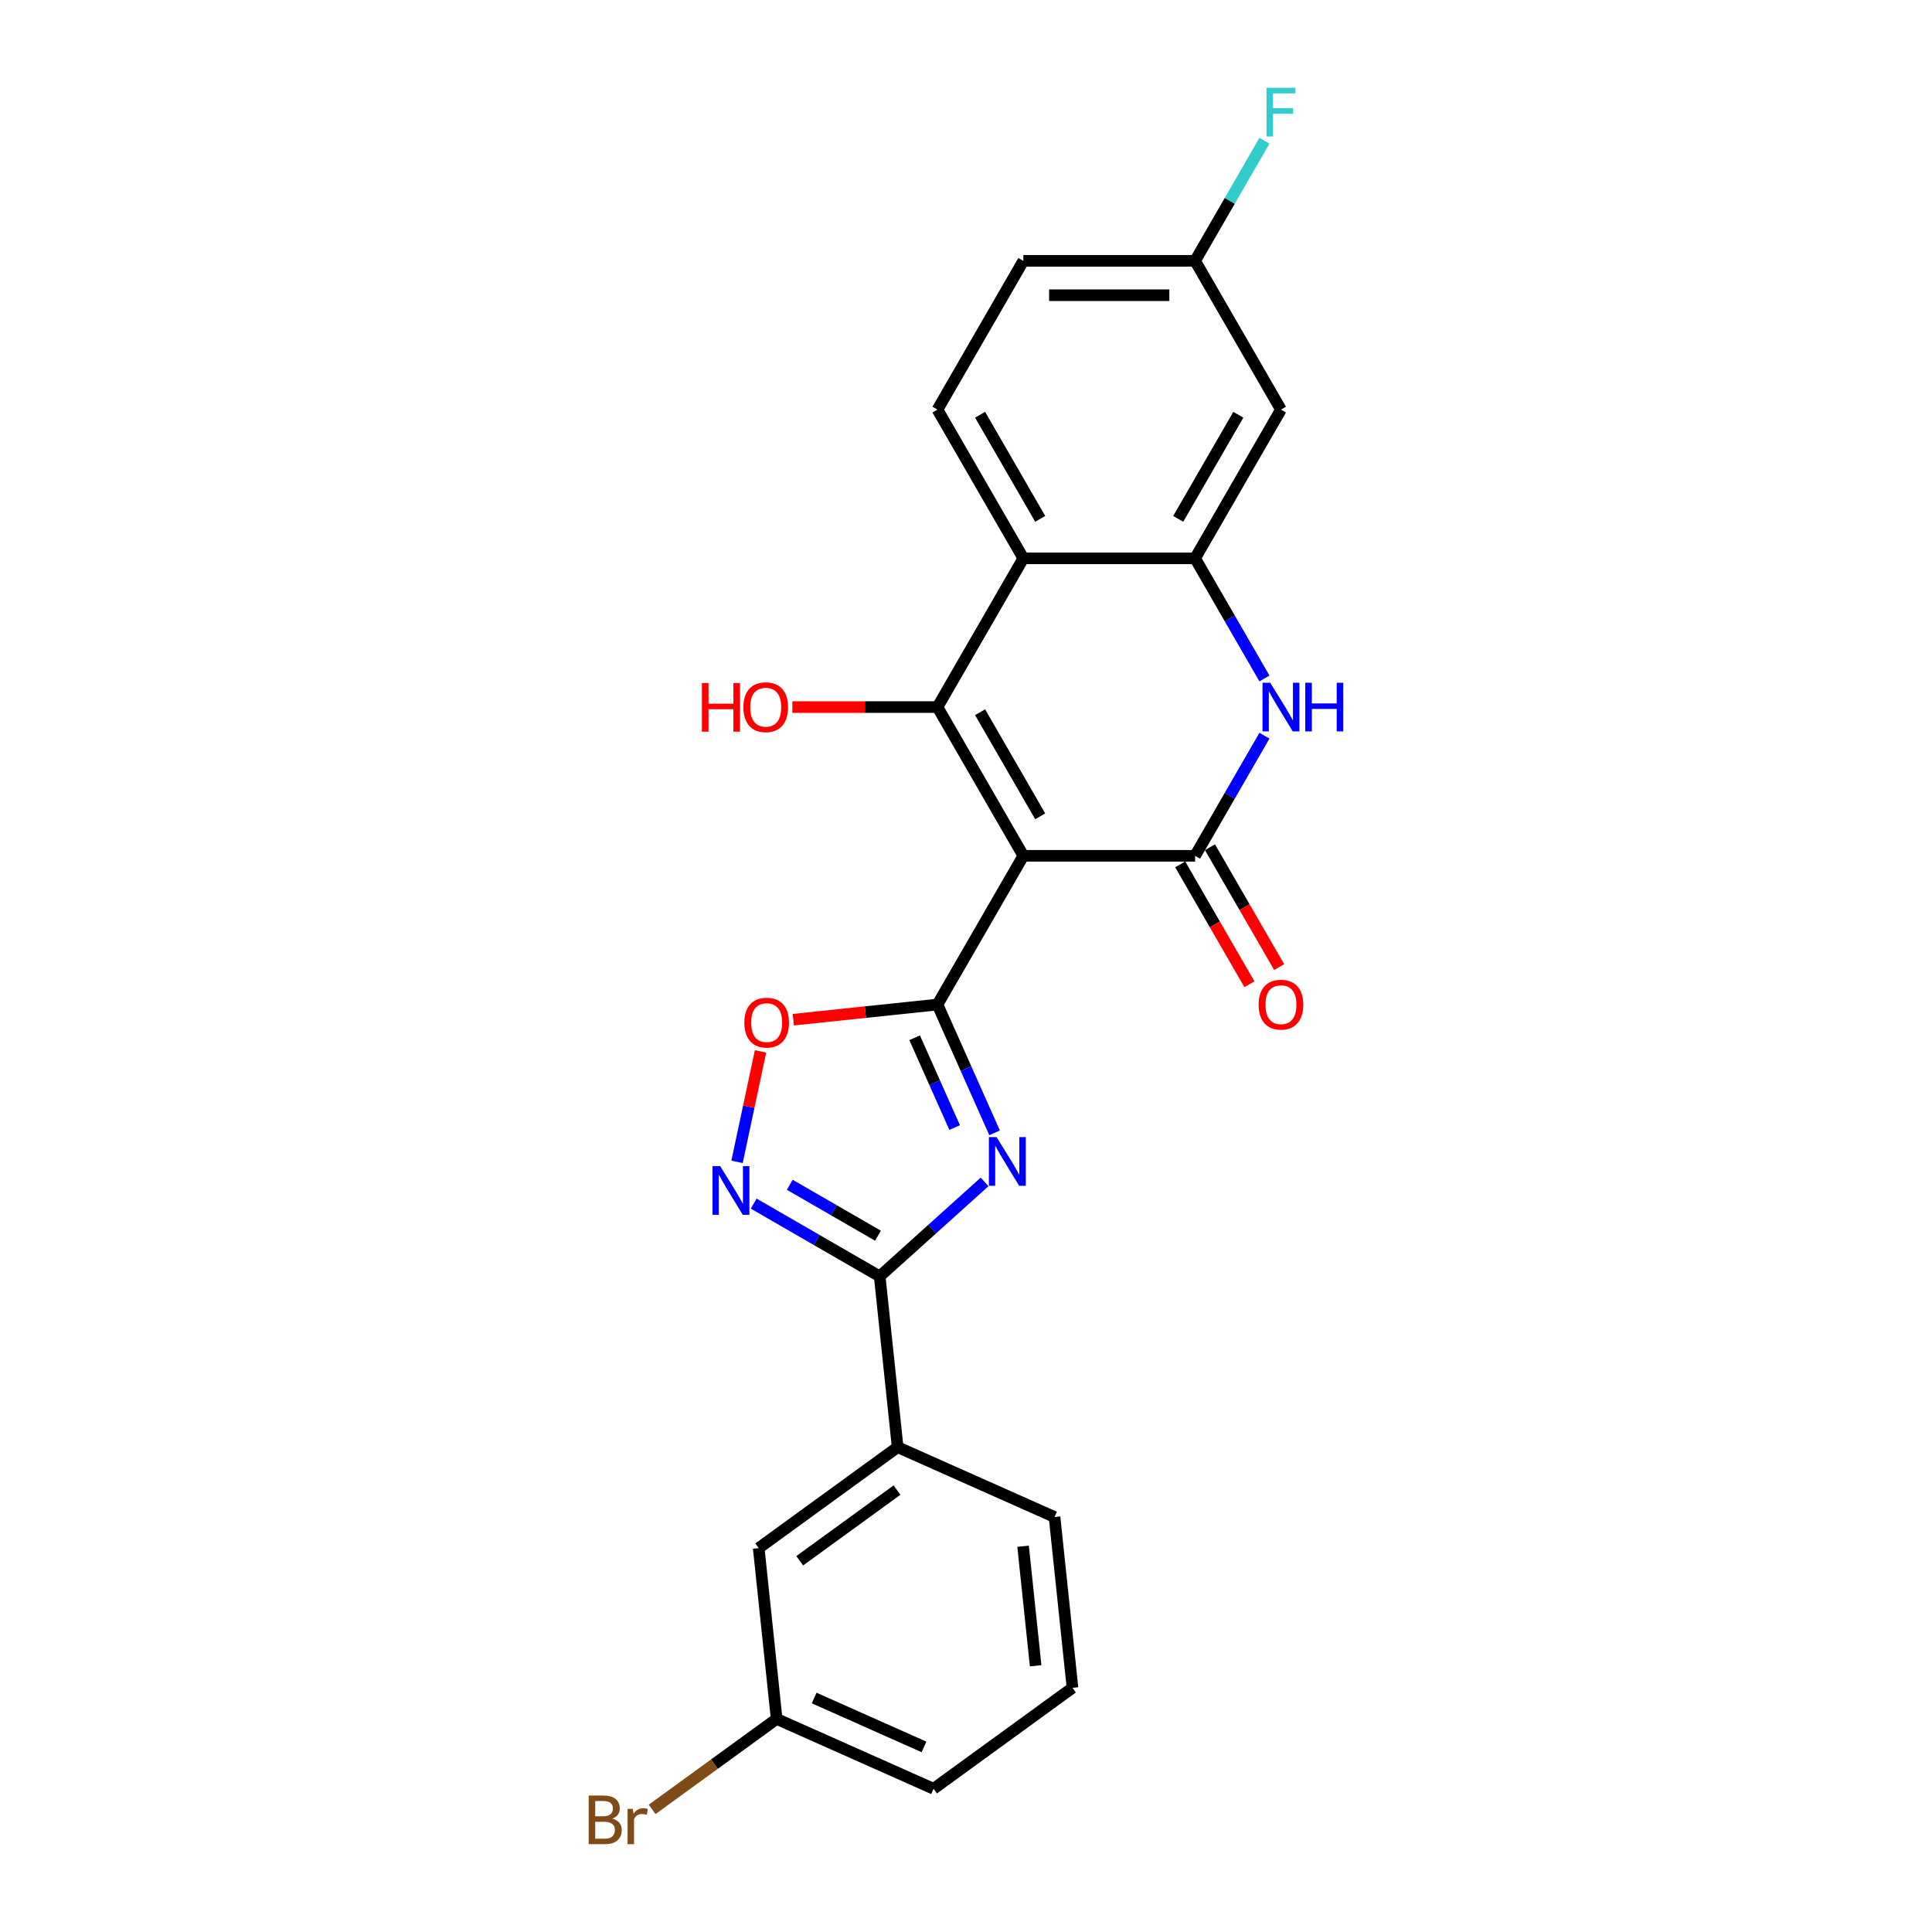 <?xml version='1.0' encoding='iso-8859-1'?>
<svg version='1.1' baseProfile='full'
              xmlns='http://www.w3.org/2000/svg'
                      xmlns:rdkit='http://www.rdkit.org/xml'
                      xmlns:xlink='http://www.w3.org/1999/xlink'
                  xml:space='preserve'
width='1000px' height='1000px' viewBox='0 0 1000 1000'>
<!-- END OF HEADER -->
<rect style='opacity:1.0;fill:#FFFFFF;stroke:none' width='1000' height='1000' x='0' y='0'> </rect>
<path class='bond-0' d='M 529.681,442.966 L 485.234,519.951' style='fill:none;fill-rule:evenodd;stroke:#000000;stroke-width:6px;stroke-linecap:butt;stroke-linejoin:miter;stroke-opacity:1' />
<path class='bond-2' d='M 529.681,442.966 L 485.234,365.981' style='fill:none;fill-rule:evenodd;stroke:#000000;stroke-width:6px;stroke-linecap:butt;stroke-linejoin:miter;stroke-opacity:1' />
<path class='bond-2' d='M 538.411,422.529 L 507.298,368.639' style='fill:none;fill-rule:evenodd;stroke:#000000;stroke-width:6px;stroke-linecap:butt;stroke-linejoin:miter;stroke-opacity:1' />
<path class='bond-3' d='M 529.681,442.966 L 618.576,442.966' style='fill:none;fill-rule:evenodd;stroke:#000000;stroke-width:6px;stroke-linecap:butt;stroke-linejoin:miter;stroke-opacity:1' />
<path class='bond-1' d='M 485.234,519.951 L 500.015,553.15' style='fill:none;fill-rule:evenodd;stroke:#000000;stroke-width:6px;stroke-linecap:butt;stroke-linejoin:miter;stroke-opacity:1' />
<path class='bond-1' d='M 500.015,553.15 L 514.797,586.35' style='fill:none;fill-rule:evenodd;stroke:#0000FF;stroke-width:6px;stroke-linecap:butt;stroke-linejoin:miter;stroke-opacity:1' />
<path class='bond-1' d='M 473.427,537.142 L 483.774,560.382' style='fill:none;fill-rule:evenodd;stroke:#000000;stroke-width:6px;stroke-linecap:butt;stroke-linejoin:miter;stroke-opacity:1' />
<path class='bond-1' d='M 483.774,560.382 L 494.121,583.621' style='fill:none;fill-rule:evenodd;stroke:#0000FF;stroke-width:6px;stroke-linecap:butt;stroke-linejoin:miter;stroke-opacity:1' />
<path class='bond-9' d='M 485.234,519.951 L 447.92,523.873' style='fill:none;fill-rule:evenodd;stroke:#000000;stroke-width:6px;stroke-linecap:butt;stroke-linejoin:miter;stroke-opacity:1' />
<path class='bond-9' d='M 447.92,523.873 L 410.605,527.794' style='fill:none;fill-rule:evenodd;stroke:#FF0000;stroke-width:6px;stroke-linecap:butt;stroke-linejoin:miter;stroke-opacity:1' />
<path class='bond-4' d='M 509.621,611.757 L 482.475,636.199' style='fill:none;fill-rule:evenodd;stroke:#0000FF;stroke-width:6px;stroke-linecap:butt;stroke-linejoin:miter;stroke-opacity:1' />
<path class='bond-4' d='M 482.475,636.199 L 455.329,660.642' style='fill:none;fill-rule:evenodd;stroke:#000000;stroke-width:6px;stroke-linecap:butt;stroke-linejoin:miter;stroke-opacity:1' />
<path class='bond-6' d='M 485.234,365.981 L 529.681,288.996' style='fill:none;fill-rule:evenodd;stroke:#000000;stroke-width:6px;stroke-linecap:butt;stroke-linejoin:miter;stroke-opacity:1' />
<path class='bond-15' d='M 485.234,365.981 L 447.676,365.981' style='fill:none;fill-rule:evenodd;stroke:#000000;stroke-width:6px;stroke-linecap:butt;stroke-linejoin:miter;stroke-opacity:1' />
<path class='bond-15' d='M 447.676,365.981 L 410.118,365.981' style='fill:none;fill-rule:evenodd;stroke:#FF0000;stroke-width:6px;stroke-linecap:butt;stroke-linejoin:miter;stroke-opacity:1' />
<path class='bond-5' d='M 618.576,442.966 L 636.524,411.878' style='fill:none;fill-rule:evenodd;stroke:#000000;stroke-width:6px;stroke-linecap:butt;stroke-linejoin:miter;stroke-opacity:1' />
<path class='bond-5' d='M 636.524,411.878 L 654.472,380.791' style='fill:none;fill-rule:evenodd;stroke:#0000FF;stroke-width:6px;stroke-linecap:butt;stroke-linejoin:miter;stroke-opacity:1' />
<path class='bond-13' d='M 610.877,447.411 L 628.784,478.427' style='fill:none;fill-rule:evenodd;stroke:#000000;stroke-width:6px;stroke-linecap:butt;stroke-linejoin:miter;stroke-opacity:1' />
<path class='bond-13' d='M 628.784,478.427 L 646.692,509.443' style='fill:none;fill-rule:evenodd;stroke:#FF0000;stroke-width:6px;stroke-linecap:butt;stroke-linejoin:miter;stroke-opacity:1' />
<path class='bond-13' d='M 626.274,438.521 L 644.181,469.538' style='fill:none;fill-rule:evenodd;stroke:#000000;stroke-width:6px;stroke-linecap:butt;stroke-linejoin:miter;stroke-opacity:1' />
<path class='bond-13' d='M 644.181,469.538 L 662.089,500.554' style='fill:none;fill-rule:evenodd;stroke:#FF0000;stroke-width:6px;stroke-linecap:butt;stroke-linejoin:miter;stroke-opacity:1' />
<path class='bond-10' d='M 455.329,660.642 L 464.621,749.049' style='fill:none;fill-rule:evenodd;stroke:#000000;stroke-width:6px;stroke-linecap:butt;stroke-linejoin:miter;stroke-opacity:1' />
<path class='bond-25' d='M 455.329,660.642 L 422.722,641.816' style='fill:none;fill-rule:evenodd;stroke:#000000;stroke-width:6px;stroke-linecap:butt;stroke-linejoin:miter;stroke-opacity:1' />
<path class='bond-25' d='M 422.722,641.816 L 390.114,622.99' style='fill:none;fill-rule:evenodd;stroke:#0000FF;stroke-width:6px;stroke-linecap:butt;stroke-linejoin:miter;stroke-opacity:1' />
<path class='bond-25' d='M 454.436,639.597 L 431.611,626.419' style='fill:none;fill-rule:evenodd;stroke:#000000;stroke-width:6px;stroke-linecap:butt;stroke-linejoin:miter;stroke-opacity:1' />
<path class='bond-25' d='M 431.611,626.419 L 408.786,613.24' style='fill:none;fill-rule:evenodd;stroke:#0000FF;stroke-width:6px;stroke-linecap:butt;stroke-linejoin:miter;stroke-opacity:1' />
<path class='bond-7' d='M 654.472,351.171 L 636.524,320.084' style='fill:none;fill-rule:evenodd;stroke:#0000FF;stroke-width:6px;stroke-linecap:butt;stroke-linejoin:miter;stroke-opacity:1' />
<path class='bond-7' d='M 636.524,320.084 L 618.576,288.996' style='fill:none;fill-rule:evenodd;stroke:#000000;stroke-width:6px;stroke-linecap:butt;stroke-linejoin:miter;stroke-opacity:1' />
<path class='bond-12' d='M 529.681,288.996 L 485.234,212.012' style='fill:none;fill-rule:evenodd;stroke:#000000;stroke-width:6px;stroke-linecap:butt;stroke-linejoin:miter;stroke-opacity:1' />
<path class='bond-12' d='M 538.411,268.559 L 507.298,214.67' style='fill:none;fill-rule:evenodd;stroke:#000000;stroke-width:6px;stroke-linecap:butt;stroke-linejoin:miter;stroke-opacity:1' />
<path class='bond-24' d='M 529.681,288.996 L 618.576,288.996' style='fill:none;fill-rule:evenodd;stroke:#000000;stroke-width:6px;stroke-linecap:butt;stroke-linejoin:miter;stroke-opacity:1' />
<path class='bond-11' d='M 618.576,288.996 L 663.023,212.012' style='fill:none;fill-rule:evenodd;stroke:#000000;stroke-width:6px;stroke-linecap:butt;stroke-linejoin:miter;stroke-opacity:1' />
<path class='bond-11' d='M 609.846,268.559 L 640.959,214.67' style='fill:none;fill-rule:evenodd;stroke:#000000;stroke-width:6px;stroke-linecap:butt;stroke-linejoin:miter;stroke-opacity:1' />
<path class='bond-8' d='M 381.492,601.385 L 387.569,572.796' style='fill:none;fill-rule:evenodd;stroke:#0000FF;stroke-width:6px;stroke-linecap:butt;stroke-linejoin:miter;stroke-opacity:1' />
<path class='bond-8' d='M 387.569,572.796 L 393.646,544.207' style='fill:none;fill-rule:evenodd;stroke:#FF0000;stroke-width:6px;stroke-linecap:butt;stroke-linejoin:miter;stroke-opacity:1' />
<path class='bond-14' d='M 464.621,749.049 L 392.704,801.3' style='fill:none;fill-rule:evenodd;stroke:#000000;stroke-width:6px;stroke-linecap:butt;stroke-linejoin:miter;stroke-opacity:1' />
<path class='bond-14' d='M 464.284,771.27 L 413.942,807.846' style='fill:none;fill-rule:evenodd;stroke:#000000;stroke-width:6px;stroke-linecap:butt;stroke-linejoin:miter;stroke-opacity:1' />
<path class='bond-21' d='M 464.621,749.049 L 545.83,785.206' style='fill:none;fill-rule:evenodd;stroke:#000000;stroke-width:6px;stroke-linecap:butt;stroke-linejoin:miter;stroke-opacity:1' />
<path class='bond-16' d='M 663.023,212.012 L 618.576,135.027' style='fill:none;fill-rule:evenodd;stroke:#000000;stroke-width:6px;stroke-linecap:butt;stroke-linejoin:miter;stroke-opacity:1' />
<path class='bond-17' d='M 485.234,212.012 L 529.681,135.027' style='fill:none;fill-rule:evenodd;stroke:#000000;stroke-width:6px;stroke-linecap:butt;stroke-linejoin:miter;stroke-opacity:1' />
<path class='bond-18' d='M 392.704,801.3 L 401.996,889.707' style='fill:none;fill-rule:evenodd;stroke:#000000;stroke-width:6px;stroke-linecap:butt;stroke-linejoin:miter;stroke-opacity:1' />
<path class='bond-19' d='M 618.576,135.027 L 636.524,103.939' style='fill:none;fill-rule:evenodd;stroke:#000000;stroke-width:6px;stroke-linecap:butt;stroke-linejoin:miter;stroke-opacity:1' />
<path class='bond-19' d='M 636.524,103.939 L 654.472,72.852' style='fill:none;fill-rule:evenodd;stroke:#33CCCC;stroke-width:6px;stroke-linecap:butt;stroke-linejoin:miter;stroke-opacity:1' />
<path class='bond-26' d='M 618.576,135.027 L 529.681,135.027' style='fill:none;fill-rule:evenodd;stroke:#000000;stroke-width:6px;stroke-linecap:butt;stroke-linejoin:miter;stroke-opacity:1' />
<path class='bond-26' d='M 605.241,152.806 L 543.015,152.806' style='fill:none;fill-rule:evenodd;stroke:#000000;stroke-width:6px;stroke-linecap:butt;stroke-linejoin:miter;stroke-opacity:1' />
<path class='bond-20' d='M 401.996,889.707 L 369.771,913.12' style='fill:none;fill-rule:evenodd;stroke:#000000;stroke-width:6px;stroke-linecap:butt;stroke-linejoin:miter;stroke-opacity:1' />
<path class='bond-20' d='M 369.771,913.12 L 337.546,936.533' style='fill:none;fill-rule:evenodd;stroke:#7F4C19;stroke-width:6px;stroke-linecap:butt;stroke-linejoin:miter;stroke-opacity:1' />
<path class='bond-27' d='M 401.996,889.707 L 483.205,925.864' style='fill:none;fill-rule:evenodd;stroke:#000000;stroke-width:6px;stroke-linecap:butt;stroke-linejoin:miter;stroke-opacity:1' />
<path class='bond-27' d='M 421.409,878.889 L 478.255,904.199' style='fill:none;fill-rule:evenodd;stroke:#000000;stroke-width:6px;stroke-linecap:butt;stroke-linejoin:miter;stroke-opacity:1' />
<path class='bond-22' d='M 545.83,785.206 L 555.122,873.613' style='fill:none;fill-rule:evenodd;stroke:#000000;stroke-width:6px;stroke-linecap:butt;stroke-linejoin:miter;stroke-opacity:1' />
<path class='bond-22' d='M 529.543,800.325 L 536.047,862.21' style='fill:none;fill-rule:evenodd;stroke:#000000;stroke-width:6px;stroke-linecap:butt;stroke-linejoin:miter;stroke-opacity:1' />
<path class='bond-23' d='M 555.122,873.613 L 483.205,925.864' style='fill:none;fill-rule:evenodd;stroke:#000000;stroke-width:6px;stroke-linecap:butt;stroke-linejoin:miter;stroke-opacity:1' />
<path  class='atom-2' d='M 515.826 588.572
L 524.075 601.906
Q 524.893 603.222, 526.209 605.604
Q 527.524 607.987, 527.595 608.129
L 527.595 588.572
L 530.938 588.572
L 530.938 613.747
L 527.489 613.747
L 518.635 599.168
Q 517.604 597.462, 516.501 595.506
Q 515.435 593.55, 515.115 592.946
L 515.115 613.747
L 511.843 613.747
L 511.843 588.572
L 515.826 588.572
' fill='#0000FF'/>
<path  class='atom-6' d='M 657.458 353.394
L 665.707 366.728
Q 666.525 368.043, 667.841 370.426
Q 669.156 372.808, 669.228 372.95
L 669.228 353.394
L 672.57 353.394
L 672.57 378.569
L 669.121 378.569
L 660.267 363.99
Q 659.236 362.283, 658.134 360.327
Q 657.067 358.372, 656.747 357.767
L 656.747 378.569
L 653.475 378.569
L 653.475 353.394
L 657.458 353.394
' fill='#0000FF'/>
<path  class='atom-6' d='M 675.592 353.394
L 679.006 353.394
L 679.006 364.097
L 691.878 364.097
L 691.878 353.394
L 695.291 353.394
L 695.291 378.569
L 691.878 378.569
L 691.878 366.941
L 679.006 366.941
L 679.006 378.569
L 675.592 378.569
L 675.592 353.394
' fill='#0000FF'/>
<path  class='atom-9' d='M 372.78 603.607
L 381.029 616.941
Q 381.847 618.257, 383.162 620.639
Q 384.478 623.022, 384.549 623.164
L 384.549 603.607
L 387.892 603.607
L 387.892 628.782
L 384.443 628.782
L 375.589 614.203
Q 374.558 612.496, 373.455 610.541
Q 372.388 608.585, 372.068 607.981
L 372.068 628.782
L 368.797 628.782
L 368.797 603.607
L 372.78 603.607
' fill='#0000FF'/>
<path  class='atom-10' d='M 385.27 529.314
Q 385.27 523.269, 388.257 519.891
Q 391.244 516.513, 396.827 516.513
Q 402.409 516.513, 405.396 519.891
Q 408.383 523.269, 408.383 529.314
Q 408.383 535.43, 405.36 538.914
Q 402.338 542.363, 396.827 542.363
Q 391.28 542.363, 388.257 538.914
Q 385.27 535.465, 385.27 529.314
M 396.827 539.519
Q 400.667 539.519, 402.729 536.959
Q 404.827 534.363, 404.827 529.314
Q 404.827 524.371, 402.729 521.882
Q 400.667 519.358, 396.827 519.358
Q 392.986 519.358, 390.888 521.847
Q 388.826 524.336, 388.826 529.314
Q 388.826 534.399, 390.888 536.959
Q 392.986 539.519, 396.827 539.519
' fill='#FF0000'/>
<path  class='atom-14' d='M 651.466 520.022
Q 651.466 513.977, 654.453 510.599
Q 657.44 507.221, 663.023 507.221
Q 668.605 507.221, 671.592 510.599
Q 674.579 513.977, 674.579 520.022
Q 674.579 526.138, 671.557 529.622
Q 668.534 533.071, 663.023 533.071
Q 657.476 533.071, 654.453 529.622
Q 651.466 526.173, 651.466 520.022
M 663.023 530.227
Q 666.863 530.227, 668.925 527.667
Q 671.023 525.071, 671.023 520.022
Q 671.023 515.079, 668.925 512.59
Q 666.863 510.066, 663.023 510.066
Q 659.182 510.066, 657.085 512.555
Q 655.022 515.044, 655.022 520.022
Q 655.022 525.107, 657.085 527.667
Q 659.182 530.227, 663.023 530.227
' fill='#FF0000'/>
<path  class='atom-16' d='M 363.306 353.536
L 366.72 353.536
L 366.72 364.239
L 379.592 364.239
L 379.592 353.536
L 383.005 353.536
L 383.005 378.711
L 379.592 378.711
L 379.592 367.083
L 366.72 367.083
L 366.72 378.711
L 363.306 378.711
L 363.306 353.536
' fill='#FF0000'/>
<path  class='atom-16' d='M 384.783 366.052
Q 384.783 360.007, 387.77 356.629
Q 390.757 353.251, 396.34 353.251
Q 401.922 353.251, 404.909 356.629
Q 407.896 360.007, 407.896 366.052
Q 407.896 372.168, 404.873 375.653
Q 401.851 379.102, 396.34 379.102
Q 390.793 379.102, 387.77 375.653
Q 384.783 372.204, 384.783 366.052
M 396.34 376.257
Q 400.18 376.257, 402.242 373.697
Q 404.34 371.101, 404.34 366.052
Q 404.34 361.11, 402.242 358.621
Q 400.18 356.096, 396.34 356.096
Q 392.499 356.096, 390.401 358.585
Q 388.339 361.074, 388.339 366.052
Q 388.339 371.137, 390.401 373.697
Q 392.499 376.257, 396.34 376.257
' fill='#FF0000'/>
<path  class='atom-20' d='M 655.538 45.455
L 670.508 45.455
L 670.508 48.335
L 658.916 48.335
L 658.916 55.98
L 669.228 55.98
L 669.228 58.895
L 658.916 58.895
L 658.916 70.629
L 655.538 70.629
L 655.538 45.455
' fill='#33CCCC'/>
<path  class='atom-21' d='M 316.94 941.318
Q 319.358 941.994, 320.567 943.487
Q 321.812 944.945, 321.812 947.114
Q 321.812 950.599, 319.572 952.59
Q 317.367 954.545, 313.171 954.545
L 304.709 954.545
L 304.709 929.371
L 312.14 929.371
Q 316.443 929.371, 318.612 931.113
Q 320.781 932.855, 320.781 936.055
Q 320.781 939.86, 316.94 941.318
M 308.087 932.215
L 308.087 940.109
L 312.14 940.109
Q 314.629 940.109, 315.909 939.113
Q 317.225 938.082, 317.225 936.055
Q 317.225 932.215, 312.14 932.215
L 308.087 932.215
M 313.171 951.701
Q 315.625 951.701, 316.94 950.527
Q 318.256 949.354, 318.256 947.114
Q 318.256 945.052, 316.798 944.02
Q 315.376 942.954, 312.638 942.954
L 308.087 942.954
L 308.087 951.701
L 313.171 951.701
' fill='#7F4C19'/>
<path  class='atom-21' d='M 327.537 936.269
L 327.928 938.793
Q 329.848 935.949, 332.977 935.949
Q 333.973 935.949, 335.324 936.304
L 334.79 939.291
Q 333.261 938.936, 332.408 938.936
Q 330.915 938.936, 329.919 939.54
Q 328.959 940.109, 328.177 941.496
L 328.177 954.545
L 324.834 954.545
L 324.834 936.269
L 327.537 936.269
' fill='#7F4C19'/>
</svg>
